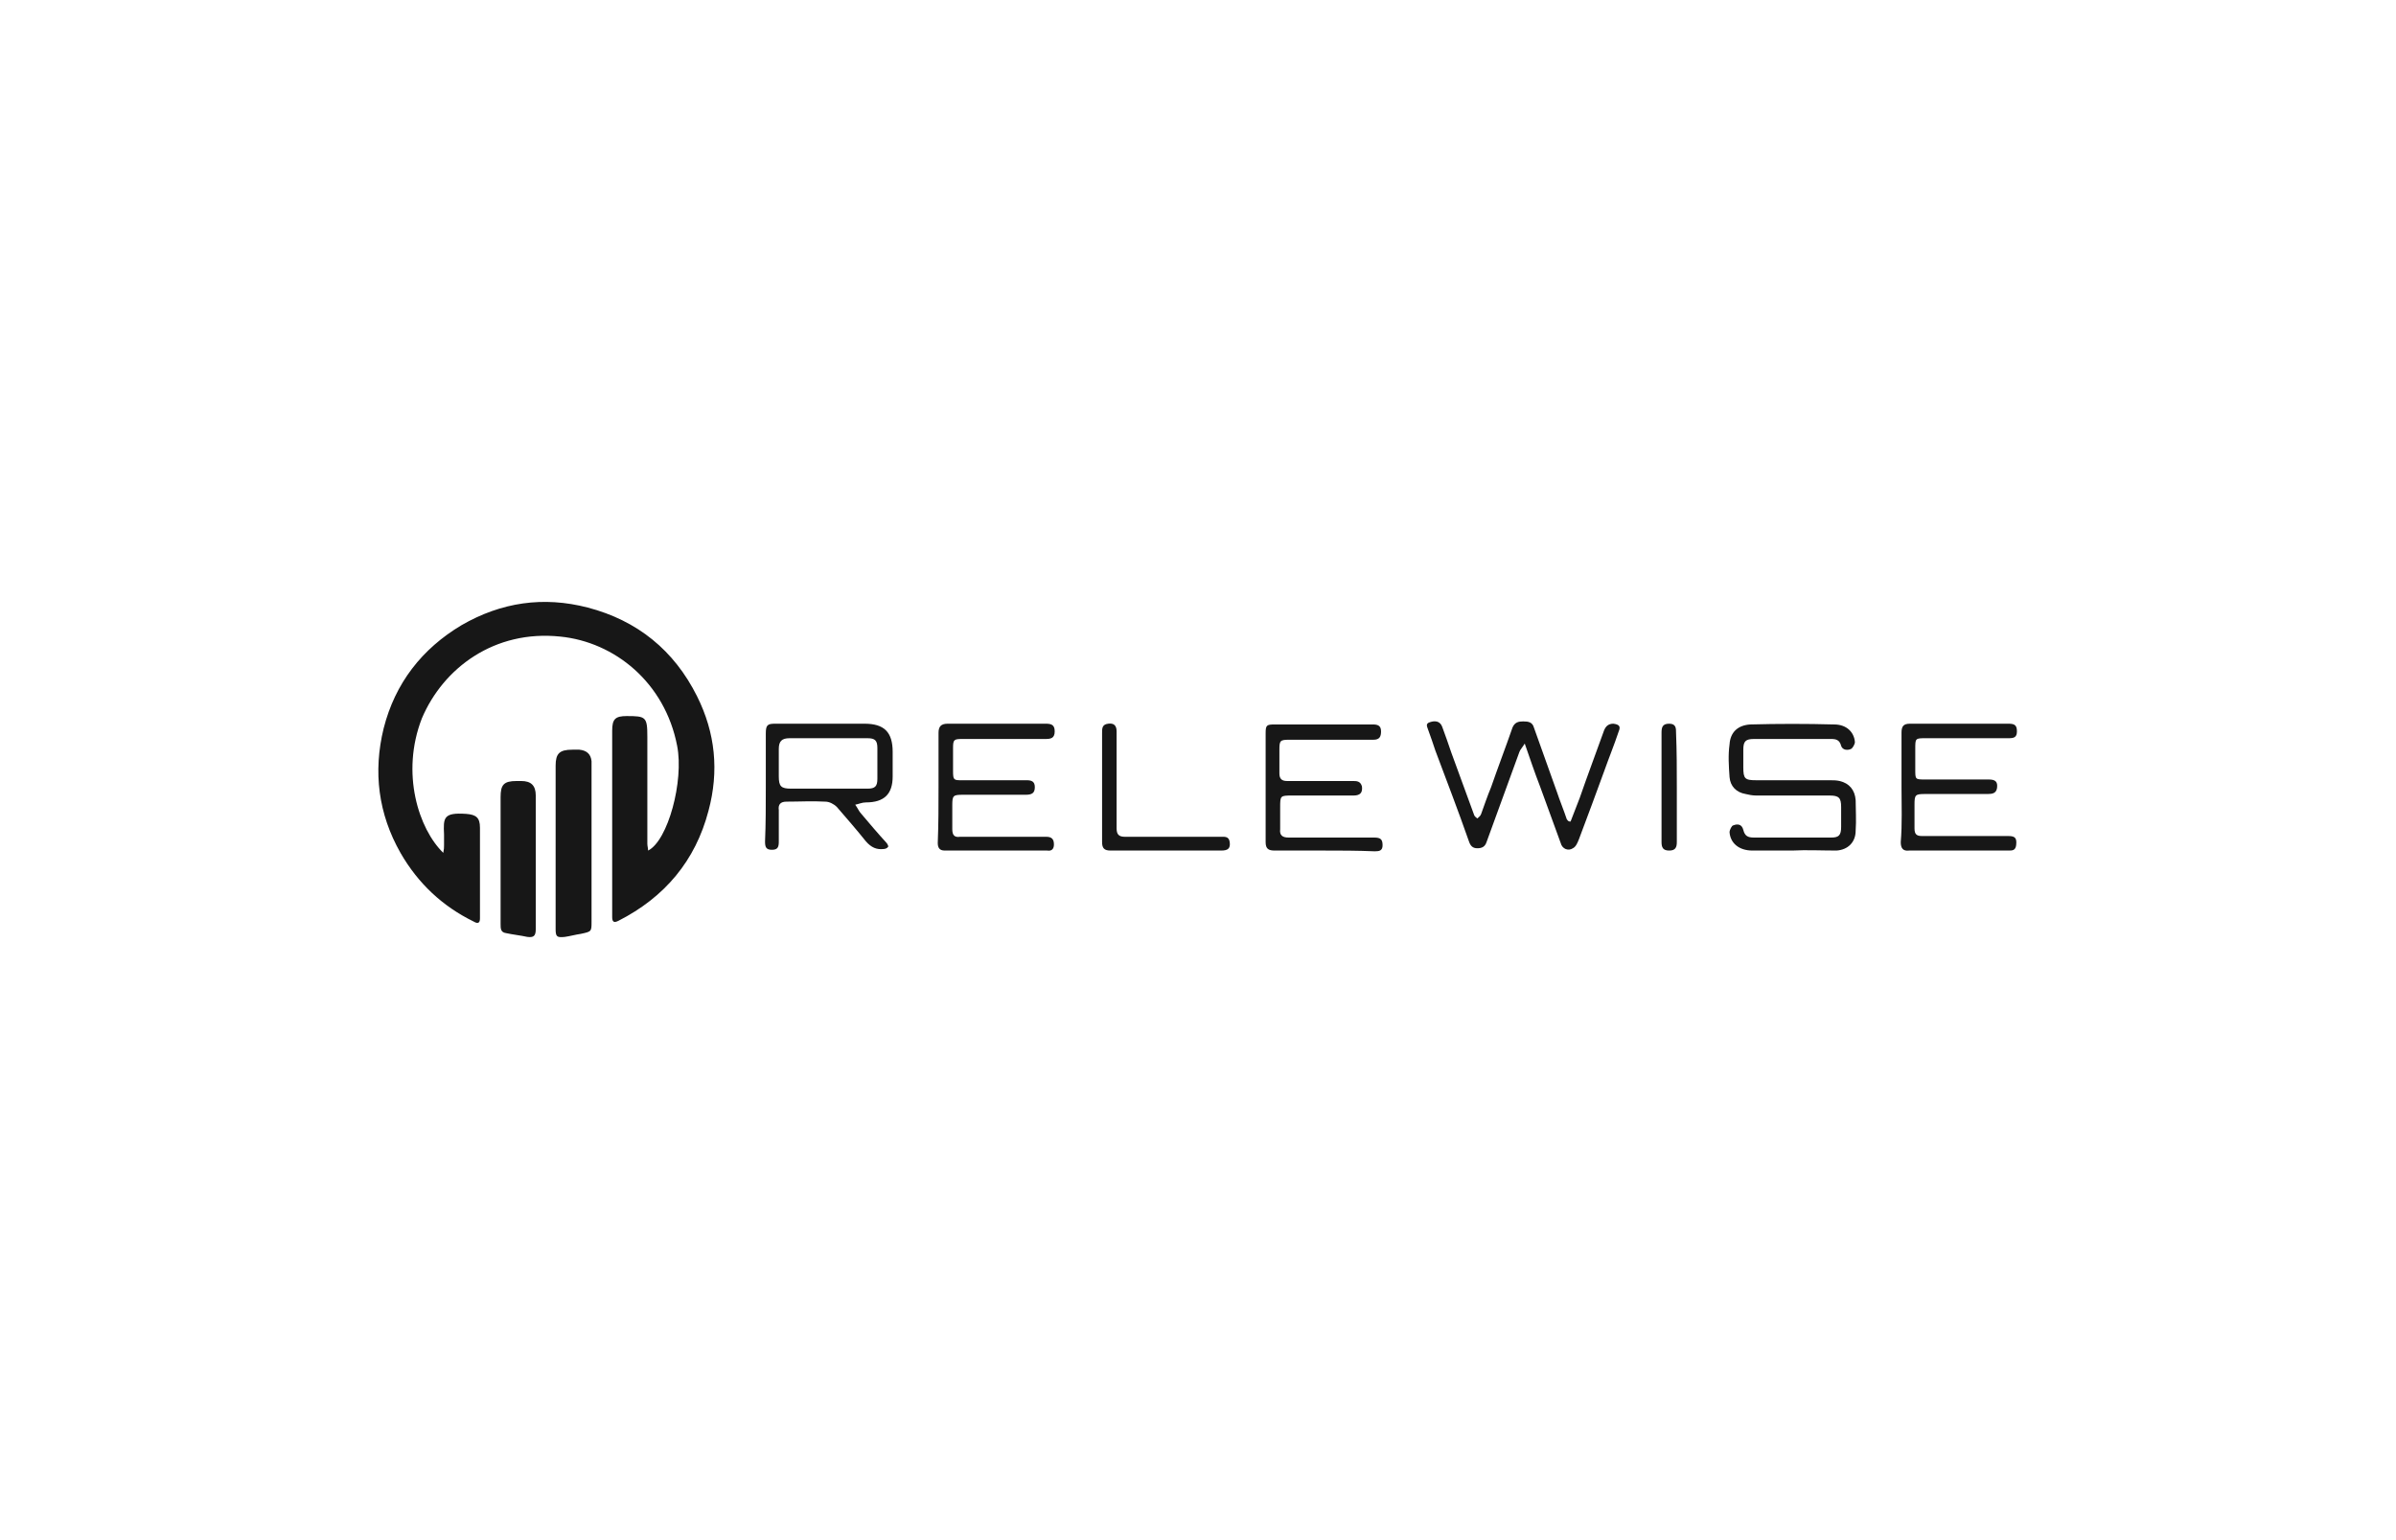 <?xml version="1.0" encoding="utf-8"?>
<!-- Generator: Adobe Illustrator 28.1.0, SVG Export Plug-In . SVG Version: 6.00 Build 0)  -->
<svg version="1.1" id="Layer_1" xmlns="http://www.w3.org/2000/svg" xmlns:xlink="http://www.w3.org/1999/xlink" x="0px" y="0px"
	 viewBox="0 0 313.5 201.5" enable-background="new 0 0 313.5 201.5" xml:space="preserve">
<g>
	<rect fill="#FFFFFF" width="313.5" height="201.5"/>
	<g>
		<path fill="#171717" d="M58,111.6c0.1-0.5,0.1-0.7,0.1-1c0-0.5,0-1,0-1.4c-0.1-2.2-0.1-2.9,2.9-2.7c1.3,0.1,1.8,0.5,1.8,1.8
			c0,3.8,0,7.7,0,11.5c0,0.1,0,0.2,0,0.4c0,0.6-0.3,0.7-0.8,0.4c-4.1-2-7.3-5-9.6-9c-2.9-5.1-3.6-10.6-2.2-16.3
			c1.5-5.9,5-10.4,10.2-13.5c5.2-3,10.7-3.8,16.5-2.3c6.5,1.7,11.3,5.6,14.3,11.6c2.4,4.8,2.9,9.8,1.5,15
			c-1.7,6.5-5.7,11.3-11.8,14.4c-0.6,0.3-0.8,0.1-0.8-0.5c0-0.1,0-0.2,0-0.4c0-8,0-16,0-24c0-1.5,0.4-1.9,1.9-1.9
			c2.5,0,2.7,0.1,2.7,2.7c0,4.7,0,9.4,0,14c0,0.3,0.1,0.6,0.1,0.9c2.6-1.3,4.7-9.1,3.8-13.7C87,89.3,80.4,84,73.3,83.3
			C64.7,82.4,58,87.4,55.2,94C52.4,101.2,54.8,108.5,58,111.6z"/>
		<path fill="#171717" d="M205.5,107.5c0.4-1,0.8-2.1,1.2-3.1c1-2.9,2.1-5.8,3.1-8.6c0.2-0.6,0.5-1.1,1.3-1.1c0.7,0.1,1,0.3,0.7,1
			c-0.6,1.8-1.3,3.5-1.9,5.2c-1.1,3-2.2,6-3.3,8.9c-0.2,0.5-0.4,1-0.8,1.2c-0.6,0.4-1.4,0.1-1.6-0.7c-0.9-2.5-1.8-4.9-2.7-7.4
			c-0.7-1.8-1.3-3.6-2-5.6c-0.3,0.5-0.6,0.8-0.7,1.1c-1.4,3.9-2.9,7.9-4.3,11.8c-0.2,0.6-0.6,0.8-1.2,0.8c-0.6,0-0.9-0.3-1.1-0.9
			c-1.4-4-2.9-7.9-4.4-11.9c-0.3-0.9-0.6-1.8-0.9-2.6c-0.1-0.4-0.5-0.9,0.2-1.1c0.6-0.2,1.3-0.2,1.6,0.6c0.4,1.1,0.8,2.2,1.2,3.4
			c1,2.7,2,5.5,3,8.2c0.1,0.2,0.3,0.3,0.4,0.4c0.2-0.2,0.4-0.3,0.5-0.6c0.4-1.1,0.8-2.3,1.3-3.5c0.9-2.6,1.9-5.2,2.8-7.8
			c0.3-0.7,0.8-0.8,1.4-0.8c0.7,0,1.2,0.1,1.4,0.8c1,2.8,2,5.6,3,8.4c0.4,1.2,0.9,2.4,1.3,3.6C205.2,107.5,205.3,107.5,205.5,107.5z
			"/>
		<path fill="#171717" d="M100.2,103c0-2.3,0-4.7,0-7c0-1.1,0.2-1.3,1.2-1.3c3.9,0,7.8,0,11.7,0c2.6,0,3.7,1.1,3.7,3.7
			c0,1.1,0,2.2,0,3.2c0,2.3-1.1,3.4-3.5,3.4c-0.5,0-0.9,0.2-1.4,0.3c0.3,0.4,0.5,0.9,0.8,1.2c1.1,1.3,2.2,2.6,3.3,3.8
			c0.1,0.1,0.3,0.5,0.2,0.5c-0.1,0.2-0.4,0.3-0.6,0.3c-0.9,0.1-1.6-0.2-2.3-1c-1.2-1.5-2.5-3-3.8-4.5c-0.4-0.4-1-0.7-1.5-0.7
			c-1.7-0.1-3.4,0-5.1,0c-0.8,0-1.1,0.4-1,1.1c0,1.4,0,2.7,0,4.1c0,0.7-0.1,1.1-0.9,1.1s-0.9-0.4-0.9-1.1
			C100.2,107.8,100.2,105.4,100.2,103z M108.4,103.2L108.4,103.2c1.7,0,3.4,0,5.1,0c1,0,1.3-0.3,1.3-1.3c0-1.3,0-2.6,0-4
			c0-1-0.3-1.3-1.3-1.3c-3.4,0-6.8,0-10.2,0c-1,0-1.4,0.4-1.4,1.4c0,1.2,0,2.4,0,3.6c0,1.3,0.3,1.6,1.6,1.6
			C105.3,103.2,106.8,103.2,108.4,103.2z"/>
		<path fill="#171717" d="M72.7,110.7c0-3.5,0-7,0-10.5c0-1.6,0.5-2.1,2.2-2.1c0.3,0,0.6,0,0.9,0c1,0.1,1.5,0.6,1.6,1.5
			c0,0.2,0,0.4,0,0.6c0,6.8,0,13.6,0,20.4c0,1.3,0,1.3-1.4,1.6c-0.7,0.1-1.4,0.3-2.1,0.4c-1,0.1-1.2,0-1.2-1
			C72.7,117.9,72.7,114.3,72.7,110.7z"/>
		<path fill="#171717" d="M234.5,111.3c-1.7,0-3.5,0-5.2,0c-1.8,0-2.9-1-3-2.4c0-0.3,0.3-0.9,0.5-0.9c0.5-0.2,1.1-0.2,1.3,0.6
			c0.2,0.8,0.6,1,1.4,1c3.4,0,6.7,0,10.1,0c1,0,1.3-0.3,1.3-1.4c0-0.9,0-1.7,0-2.6c0-1.2-0.3-1.5-1.5-1.5c-3.2,0-6.4,0-9.6,0
			c-0.5,0-1-0.1-1.4-0.2c-1.2-0.2-2-1-2.1-2.2c-0.1-1.4-0.2-2.9,0-4.3c0.1-1.6,1.1-2.5,2.7-2.6c3.7-0.1,7.3-0.1,11,0
			c1.6,0,2.6,1,2.7,2.3c0,0.3-0.3,0.8-0.5,0.9c-0.4,0.2-1.1,0.2-1.3-0.4c-0.2-0.8-0.7-0.9-1.3-0.9c-3.4,0-6.7,0-10.1,0
			c-1.1,0-1.4,0.3-1.4,1.4c0,0.8,0,1.6,0,2.3c0,1.5,0.2,1.7,1.7,1.7c3.2,0,6.4,0,9.6,0c0.4,0,0.9,0,1.3,0.1c1.3,0.3,2,1.2,2.1,2.5
			c0,1.3,0.1,2.6,0,4c0,1.5-1,2.5-2.5,2.6C238.3,111.3,236.4,111.2,234.5,111.3L234.5,111.3z"/>
		<path fill="#171717" d="M173.2,111.3c-2.1,0-4.3,0-6.4,0c-0.8,0-1.2-0.2-1.2-1.1c0-4.7,0-9.5,0-14.2c0-1.1,0.1-1.2,1.2-1.2
			c4.3,0,8.5,0,12.8,0c0.6,0,1.1,0.1,1.1,0.9c0,0.7-0.2,1.1-1,1.1c-3.7,0-7.3,0-11,0c-1.2,0-1.3,0.1-1.3,1.3c0,1.1,0,2.1,0,3.1
			c0,0.7,0.3,1,1,1c2.9,0,5.7,0,8.6,0c0.5,0,1,0,1.2,0.7c0.1,0.8-0.2,1.2-1.1,1.2c-2.7,0-5.4,0-8,0c-1.6,0-1.6,0-1.6,1.6
			c0,0.9,0,1.9,0,2.8c-0.1,0.8,0.3,1.1,1.1,1.1c3.7,0,7.5,0,11.2,0c0.8,0,1.1,0.2,1.1,1c0,0.7-0.4,0.8-1,0.8
			C177.5,111.3,175.3,111.3,173.2,111.3z"/>
		<path fill="#171717" d="M248.8,103c0-2.4,0-4.7,0-7.1c0-0.8,0.2-1.2,1.1-1.2c4.3,0,8.6,0,12.9,0c0.8,0,1.1,0.2,1.1,1
			s-0.4,0.9-1.1,0.9c-3.6,0-7.2,0-10.8,0c-1.4,0-1.4,0-1.4,1.4c0,0.9,0,1.8,0,2.7c0,1.3,0,1.3,1.3,1.3c2.8,0,5.5,0,8.3,0
			c0.9,0,1.2,0.3,1.1,1.1c-0.1,0.7-0.6,0.8-1.2,0.8c-2.7,0-5.5,0-8.2,0c-1.3,0-1.4,0.1-1.4,1.4c0,1,0,2,0,3.1c0,0.8,0.3,1,1,1
			c3.8,0,7.5,0,11.3,0c0.9,0,1.1,0.3,1,1.2c-0.1,0.7-0.5,0.7-1,0.7c-3.6,0-7.2,0-10.8,0c-0.7,0-1.4,0-2.2,0
			c-0.8,0.1-1.1-0.3-1.1-1.1C248.9,107.8,248.8,105.4,248.8,103z"/>
		<path fill="#171717" d="M122.8,103c0-2.4,0-4.7,0-7.1c0-0.8,0.3-1.2,1.2-1.2c4.3,0,8.5,0,12.8,0c0.7,0,1.2,0.1,1.2,1s-0.5,1-1.2,1
			c-3.6,0-7.3,0-10.9,0c-1.1,0-1.2,0.1-1.2,1.2c0,1,0,2,0,3c0,1.2,0.1,1.2,1.2,1.2c2.8,0,5.6,0,8.4,0c0.6,0,1.1,0.1,1.1,0.9
			s-0.4,1-1.2,1c-2.7,0-5.5,0-8.2,0c-1.3,0-1.4,0.1-1.4,1.4c0,1,0,2,0,3.1c0,0.8,0.3,1.1,1,1c3.8,0,7.5,0,11.3,0c0.7,0,1,0.3,1,1
			c0,0.6-0.3,0.9-0.9,0.8c-4.5,0-8.9,0-13.4,0c-0.7,0-0.9-0.4-0.9-1C122.8,107.8,122.8,105.4,122.8,103z"/>
		<path fill="#171717" d="M70.1,112.9c0,2.9,0,5.8,0,8.7c0,0.9-0.3,1.1-1.1,1c-0.9-0.2-1.9-0.3-2.8-0.5c-0.7-0.1-0.7-0.6-0.7-1.2
			c0-2.4,0-4.7,0-7.1c0-3.2,0-6.4,0-9.5c0-1.6,0.4-2.1,2.1-2.1c0.2,0,0.4,0,0.6,0c1.3,0,1.9,0.6,1.9,1.9
			C70.1,107.1,70.1,110,70.1,112.9z"/>
		<path fill="#171717" d="M152.4,111.3c-2.4,0-4.8,0-7.1,0c-0.8,0-1.1-0.3-1.1-1.1c0-4.8,0-9.5,0-14.3c0-0.6,0-1.1,0.8-1.2
			c0.7-0.1,1.1,0.2,1.1,1c0,1.4,0,2.8,0,4.2c0,2.8,0,5.6,0,8.5c0,0.8,0.3,1.1,1.1,1.1c4.2,0,8.4,0,12.5,0c0.5,0,1.1-0.1,1.2,0.7
			c0.1,0.8-0.2,1.1-1.1,1.1C157.3,111.3,154.9,111.3,152.4,111.3z"/>
		<path fill="#171717" d="M219.4,103c0,2.4,0,4.8,0,7.2c0,0.7-0.2,1.1-1,1.1s-1-0.4-1-1.1c0-4.8,0-9.5,0-14.3c0-0.7,0.1-1.2,1-1.2
			s0.9,0.6,0.9,1.2C219.4,98.3,219.4,100.7,219.4,103z"/>
	</g>
</g>
</svg>
